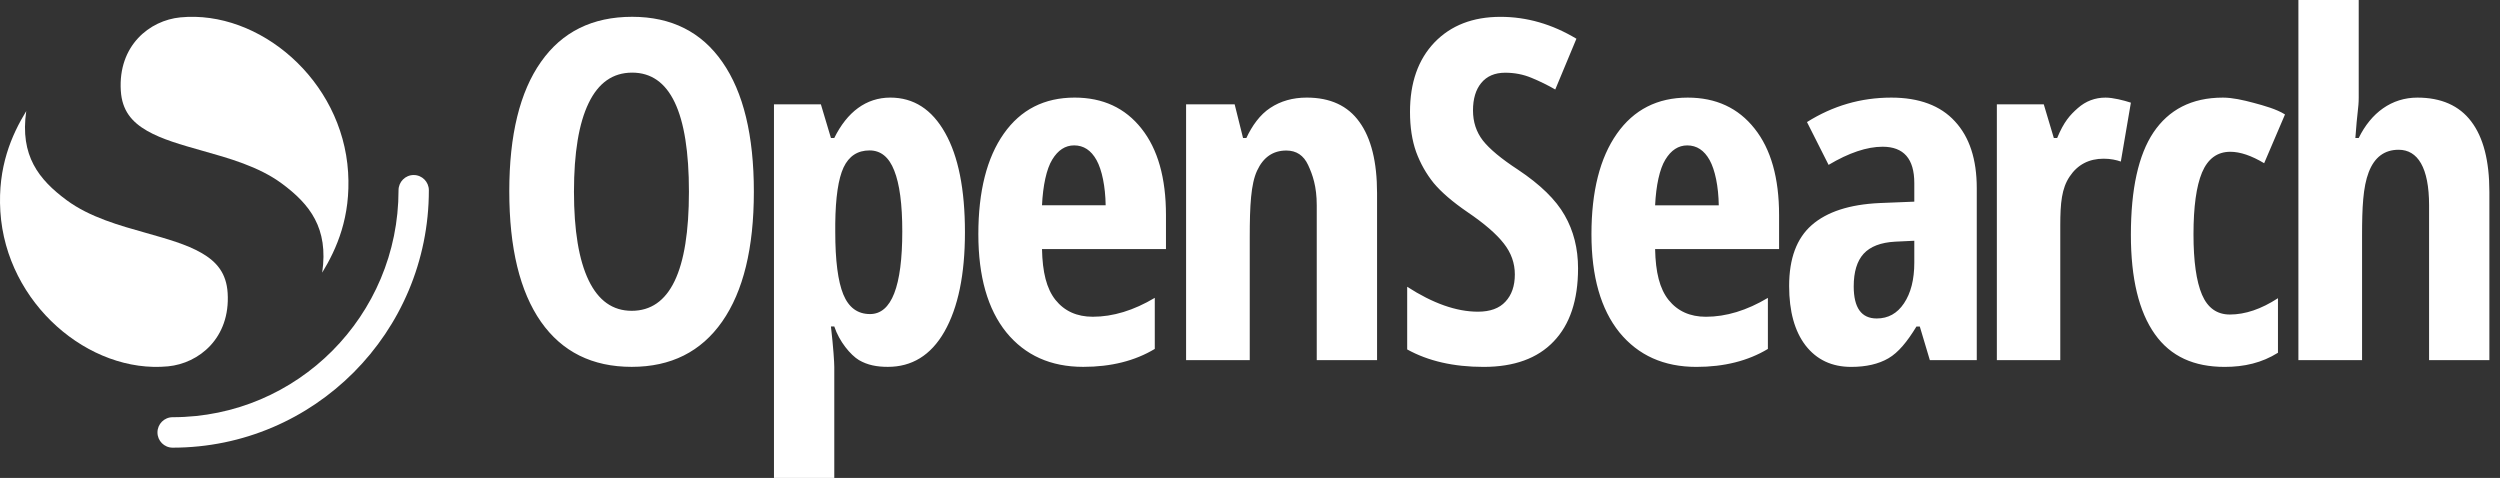 <svg width="136" height="26" viewBox="0 0 136 26" fill="none" xmlns="http://www.w3.org/2000/svg">
<rect x="0" y="0" width="136" height="26" fill="#333333" stroke="none"/>
<path d="M22.505 9.521C22.05 9.521 21.68 9.892 21.68 10.35C21.68 17.169 16.178 22.696 9.391 22.696C8.936 22.696 8.566 23.067 8.566 23.525C8.566 23.982 8.936 24.353 9.391 24.353C17.089 24.353 23.33 18.084 23.33 10.35C23.33 9.892 22.961 9.521 22.505 9.521Z" fill="white"/>
<path d="M17.528 14.83C18.321 13.53 19.088 11.797 18.937 9.371C18.625 4.345 14.093 0.532 9.814 0.945C8.139 1.107 6.419 2.478 6.572 4.935C6.638 6.003 7.159 6.633 8.004 7.118C8.809 7.579 9.842 7.871 11.014 8.202C12.43 8.602 14.072 9.052 15.334 9.986C16.847 11.106 17.881 12.404 17.528 14.83Z" fill="white"/>
<path d="M1.428 6.043C0.635 7.343 -0.132 9.076 0.019 11.502C0.332 16.529 4.863 20.342 9.142 19.929C10.817 19.767 12.537 18.395 12.384 15.938C12.318 14.87 11.798 14.24 10.953 13.756C10.148 13.294 9.114 13.002 7.942 12.671C6.526 12.271 4.884 11.822 3.622 10.887C2.11 9.768 1.076 8.469 1.428 6.043Z" fill="white"/>
<path fill-rule="evenodd" clip-rule="evenodd" d="M132.142 11.17V19.593H135.422V10.437C135.422 8.75 135.094 7.475 134.438 6.611C133.781 5.738 132.791 5.31 131.504 5.31C130.107 5.31 128.987 6.131 128.314 7.507H128.132C128.181 6.797 128.227 6.389 128.259 6.092C128.293 5.786 128.314 5.596 128.314 5.31V0H125.033V19.593H128.496V12.818C128.496 11.298 128.547 10.174 128.858 9.368C129.17 8.554 129.712 8.147 130.487 8.147C131.522 8.147 132.142 9.113 132.142 11.17ZM84.516 18.578C85.403 17.657 85.846 16.331 85.846 14.599C85.846 13.518 85.603 12.555 85.118 11.711C84.64 10.866 83.792 10.038 82.573 9.227C81.669 8.636 81.034 8.108 80.668 7.643C80.31 7.179 80.131 6.634 80.131 6.009C80.131 5.375 80.28 4.877 80.579 4.514C80.885 4.142 81.32 3.956 81.883 3.956C82.394 3.956 82.871 4.049 83.315 4.235C83.766 4.421 84.197 4.632 84.606 4.869L85.757 2.107C84.436 1.313 83.059 0.916 81.627 0.916C80.126 0.916 78.929 1.38 78.034 2.309C77.147 3.238 76.704 4.497 76.704 6.085C76.704 6.913 76.815 7.639 77.037 8.264C77.267 8.889 77.586 9.455 77.996 9.962C78.413 10.46 79.023 10.984 79.824 11.533C80.745 12.158 81.405 12.728 81.806 13.244C82.207 13.751 82.407 14.312 82.407 14.929C82.407 15.554 82.236 16.048 81.895 16.411C81.563 16.774 81.064 16.956 80.4 16.956C79.231 16.956 77.949 16.504 76.551 15.6V19.009C77.693 19.642 79.078 19.959 80.706 19.959C82.368 19.959 83.639 19.498 84.516 18.578ZM88.097 18.082C89.12 19.333 90.514 19.959 92.281 19.959C93.794 19.959 95.091 19.633 96.173 18.982V16.205C95.024 16.89 93.9 17.232 92.801 17.232C91.939 17.232 91.263 16.928 90.772 16.319C90.282 15.702 90.064 14.81 90.038 13.55H96.782V11.702C96.782 9.682 96.339 8.113 95.451 6.997C94.563 5.872 93.35 5.31 91.812 5.31C90.163 5.31 88.879 5.965 87.957 7.276C87.036 8.587 86.575 10.409 86.575 12.742C86.575 15.042 87.082 16.822 88.097 18.082ZM90.595 8.684C90.907 8.168 91.305 7.91 91.787 7.91C92.302 7.91 92.708 8.176 93.004 8.709C93.299 9.242 93.485 10.138 93.501 11.17H90.038C90.089 10.096 90.282 9.191 90.595 8.684ZM104.984 19.593L104.437 17.762H104.255C103.753 18.589 103.269 19.178 102.733 19.49C102.196 19.803 101.519 19.959 100.702 19.959C99.654 19.959 98.828 19.571 98.223 18.794C97.627 18.017 97.329 16.937 97.329 15.553C97.329 14.067 97.738 12.966 98.555 12.248C99.381 11.523 100.612 11.121 102.247 11.046L104.138 10.97V9.957C104.138 8.64 103.563 7.982 102.413 7.982C101.562 7.982 100.582 8.311 99.475 8.969L98.3 6.64C99.714 5.753 101.227 5.31 102.888 5.31C104.395 5.31 105.564 5.741 106.348 6.602C107.14 7.454 107.536 8.665 107.536 10.235V19.593H104.984ZM102.094 17.325C102.716 17.325 103.21 17.051 103.576 16.502C103.95 15.945 104.138 15.207 104.138 14.287V13.097L103.09 13.147C102.315 13.19 101.745 13.409 101.379 13.806C101.021 14.202 100.842 14.793 100.842 15.578C100.842 16.743 101.259 17.325 102.094 17.325ZM115.92 5.585C115.53 5.458 114.949 5.31 114.543 5.31C113.97 5.31 113.468 5.5 113.036 5.879C112.605 6.258 112.275 6.623 111.91 7.507H111.728L111.181 5.676H108.629V19.593H112.079V12.268C112.079 11.039 112.157 10.245 112.588 9.605C113.02 8.957 113.638 8.633 114.443 8.633C114.817 8.633 115.141 8.705 115.373 8.789L115.92 5.585ZM121.023 19.959C119.362 19.959 118.09 19.401 117.222 18.175C116.354 16.949 115.92 15.149 115.92 12.773C115.92 10.287 116.329 8.431 117.147 7.205C117.974 5.979 119.207 5.31 120.927 5.31C121.444 5.31 122.027 5.442 122.594 5.594C123.162 5.746 123.853 5.938 124.304 6.226L123.17 8.879C122.478 8.465 121.864 8.257 121.33 8.257C120.62 8.257 120.107 8.634 119.789 9.386C119.48 10.13 119.326 11.251 119.326 12.747C119.326 14.21 119.48 15.305 119.789 16.032C120.098 16.751 120.603 17.11 121.305 17.11C122.139 17.11 123.012 16.814 123.921 16.222V19.19C123.045 19.74 122.083 19.959 121.023 19.959Z" fill="white"/>
<path fill-rule="evenodd" clip-rule="evenodd" d="M39.289 17.49C40.437 15.845 41.01 13.492 41.01 10.429C41.01 7.367 40.441 5.018 39.301 3.381C38.162 1.737 36.525 0.914 34.389 0.914C32.229 0.914 30.575 1.732 29.427 3.369C28.279 4.997 27.705 7.342 27.705 10.404C27.705 13.492 28.279 15.858 29.427 17.503C30.575 19.139 32.22 19.957 34.364 19.957C36.499 19.957 38.141 19.135 39.289 17.49ZM32.022 15.25C31.49 14.145 31.224 12.538 31.224 10.429C31.224 8.312 31.49 6.705 32.022 5.608C32.554 4.503 33.343 3.951 34.389 3.951C36.449 3.951 37.478 6.11 37.478 10.429C37.478 14.748 36.44 16.908 34.364 16.908C33.334 16.908 32.554 16.355 32.022 15.25ZM46.728 19.59C47.196 19.862 47.7 19.957 48.301 19.957C49.588 19.957 50.634 19.345 51.378 18.039C52.121 16.733 52.493 14.932 52.493 12.634C52.493 10.302 52.134 8.501 51.415 7.229C50.697 5.949 49.703 5.309 48.433 5.309C47.113 5.309 46.078 6.099 45.385 7.506H45.203L44.656 5.675H42.104V26H45.385V19.957C45.385 19.72 45.336 18.913 45.203 17.76H45.385C45.658 18.584 46.269 19.311 46.728 19.59ZM45.889 9.111C46.181 8.492 46.653 8.183 47.305 8.183C47.915 8.183 48.361 8.547 48.646 9.277C48.938 10.006 49.084 11.108 49.084 12.583C49.084 15.584 48.5 17.085 47.33 17.085C46.653 17.085 46.169 16.729 45.876 16.017C45.584 15.305 45.438 14.168 45.438 12.608V12.163C45.454 10.739 45.605 9.722 45.889 9.111ZM58.928 19.957C57.161 19.957 55.767 19.332 54.744 18.08C53.729 16.82 53.222 15.041 53.222 12.741C53.222 10.407 53.683 8.585 54.604 7.275C55.526 5.964 56.81 5.309 58.459 5.309C59.997 5.309 61.21 5.871 62.098 6.996C62.985 8.112 63.429 9.68 63.429 11.701V13.549H56.685C56.711 14.808 56.929 15.7 57.419 16.317C57.909 16.926 58.586 17.231 59.448 17.231C60.547 17.231 61.671 16.888 62.82 16.203V18.981C61.738 19.632 60.441 19.957 58.928 19.957ZM58.434 7.909C57.952 7.909 57.554 8.167 57.242 8.682C56.929 9.19 56.736 10.094 56.685 11.168H60.148C60.132 10.137 59.946 9.24 59.651 8.708C59.355 8.175 58.949 7.909 58.434 7.909ZM71.631 11.168V19.591H74.912V10.509C74.912 8.809 74.592 7.518 73.952 6.634C73.321 5.751 72.366 5.309 71.087 5.309C70.33 5.309 69.669 5.496 69.105 5.869C68.541 6.235 68.106 6.852 67.803 7.506H67.621L67.165 5.675H64.523V19.591H67.986V12.908C67.986 11.183 68.049 10.007 68.385 9.285C68.722 8.554 69.252 8.189 69.976 8.189C70.523 8.189 70.919 8.452 71.162 8.979C71.407 9.506 71.631 10.14 71.631 11.168Z" fill="white"/>
</svg>
